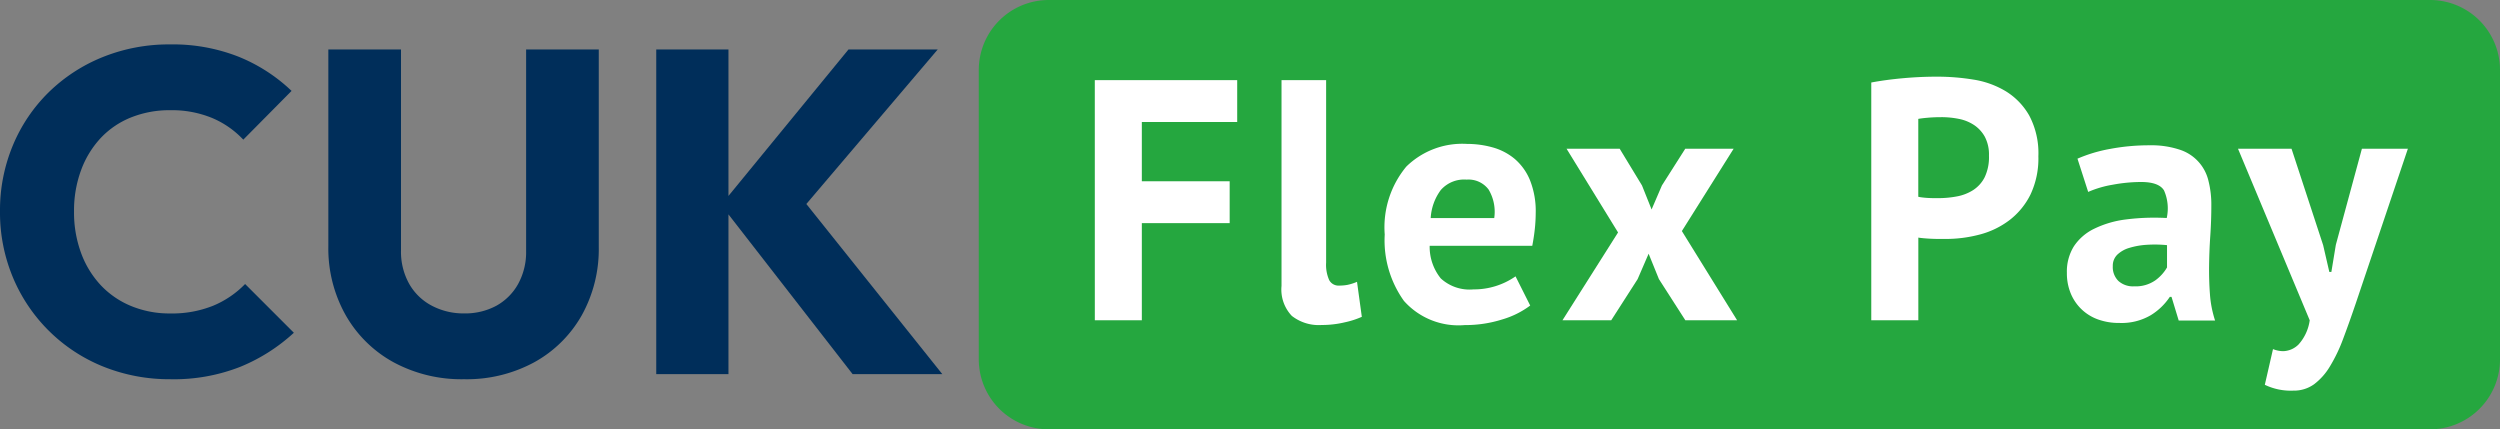 <svg xmlns="http://www.w3.org/2000/svg" xmlns:xlink="http://www.w3.org/1999/xlink" width="183.497" height="31.51" viewBox="0 0 183.497 31.51">
  <rect x="0" y="0" width="183.497" height="31.51" fill="#808080" stroke="none"/>
  <defs>
    <clipPath id="clip-path">
      <rect id="Rectangle_3492" data-name="Rectangle 3492" width="183.497" height="31.51" fill="none"/>
    </clipPath>
  </defs>
  <g id="logo" transform="translate(2754 2662.005)">
    <g id="Group_4574" data-name="Group 4574" transform="translate(-2754 -2662.005)">
      <g id="Group_4568" data-name="Group 4568" transform="translate(0 0)" clip-path="url(#clip-path)">
        <path id="Path_19298" data-name="Path 19298" d="M12.523,29.881a12.984,12.984,0,0,1-4.945-.928A12.062,12.062,0,0,1,.945,22.4,12.349,12.349,0,0,1,0,17.56a12.353,12.353,0,0,1,.945-4.843,11.807,11.807,0,0,1,2.633-3.9A12.152,12.152,0,0,1,7.544,6.235a12.984,12.984,0,0,1,4.945-.928,13.135,13.135,0,0,1,5.046.912,12.3,12.3,0,0,1,3.866,2.5l-3.544,3.578a6.707,6.707,0,0,0-2.279-1.587,7.767,7.767,0,0,0-3.089-.574,7.565,7.565,0,0,0-2.852.523,6.238,6.238,0,0,0-2.228,1.5,6.968,6.968,0,0,0-1.452,2.363,8.511,8.511,0,0,0-.523,3.038,8.609,8.609,0,0,0,.523,3.072,6.956,6.956,0,0,0,1.452,2.363,6.418,6.418,0,0,0,2.228,1.519,7.361,7.361,0,0,0,2.852.54,8.07,8.07,0,0,0,3.173-.574,7.03,7.03,0,0,0,2.329-1.587l3.578,3.578a13.14,13.14,0,0,1-3.933,2.5,13.328,13.328,0,0,1-5.114.912" transform="translate(0 -2.047)" fill="#002e5a"/>
        <path id="Path_19299" data-name="Path 19299" d="M49.193,30.114a10.475,10.475,0,0,1-5.181-1.249A9.018,9.018,0,0,1,40.5,25.4a9.972,9.972,0,0,1-1.266-5.046V5.911h5.333V20.663a4.817,4.817,0,0,0,.608,2.464,4.088,4.088,0,0,0,1.671,1.6,4.972,4.972,0,0,0,2.346.557,4.825,4.825,0,0,0,2.363-.557,4.1,4.1,0,0,0,1.6-1.587A4.842,4.842,0,0,0,53.75,20.7V5.911h5.333V20.392a9.99,9.99,0,0,1-1.249,5.03,8.97,8.97,0,0,1-3.477,3.443,10.382,10.382,0,0,1-5.165,1.249" transform="translate(-15.134 -2.28)" fill="#002e5a"/>
        <path id="Path_19300" data-name="Path 19300" d="M78.416,5.911h5.3V29.742h-5.3ZM92.83,29.742,83.176,17.32l9.35-11.409h6.549L88.543,18.3v-2.16l10.869,13.6Z" transform="translate(-30.248 -2.28)" fill="#002e5a"/>
        <path id="Path_19301" data-name="Path 19301" d="M223.473,31.51H122.093a5.138,5.138,0,0,1-5.138-5.138V5.138A5.138,5.138,0,0,1,122.093,0h101.38a5.138,5.138,0,0,1,5.138,5.138V26.373a5.138,5.138,0,0,1-5.138,5.138" transform="translate(-45.114 0)" fill="#25a73f"/>
        <path id="Path_19302" data-name="Path 19302" d="M130.818,9.573h10.452v3.073h-7V17h6.447v3.073h-6.447V27.2h-3.45Z" transform="translate(-50.461 -3.693)" fill="#fff"/>
        <path id="Path_19303" data-name="Path 19303" d="M156.4,22.971a2.738,2.738,0,0,0,.227,1.284.774.774,0,0,0,.73.4,3.423,3.423,0,0,0,.592-.05,3.536,3.536,0,0,0,.718-.227l.353,2.569a6.211,6.211,0,0,1-1.234.4,7.235,7.235,0,0,1-1.713.2,3.209,3.209,0,0,1-2.191-.668,2.807,2.807,0,0,1-.756-2.2V9.573H156.4Z" transform="translate(-59.064 -3.693)" fill="#fff"/>
        <path id="Path_19304" data-name="Path 19304" d="M176.14,29.061a6.422,6.422,0,0,1-2.052,1.02,8.992,8.992,0,0,1-2.758.415,5.352,5.352,0,0,1-4.458-1.775,7.635,7.635,0,0,1-1.41-4.874,6.974,6.974,0,0,1,1.587-4.987,5.87,5.87,0,0,1,4.458-1.662,6.938,6.938,0,0,1,1.864.252,4.338,4.338,0,0,1,1.612.831,4.094,4.094,0,0,1,1.133,1.561,6.12,6.12,0,0,1,.428,2.443,11.207,11.207,0,0,1-.063,1.133q-.063.6-.189,1.259h-7.531a3.693,3.693,0,0,0,.816,2.393,3.119,3.119,0,0,0,2.4.806,5.333,5.333,0,0,0,3.087-.957Zm-4.673-9.243a2.277,2.277,0,0,0-1.892.768,3.812,3.812,0,0,0-.738,2.053H173.5a3.181,3.181,0,0,0-.413-2.09,1.837,1.837,0,0,0-1.615-.73" transform="translate(-63.825 -6.635)" fill="#fff"/>
        <path id="Path_19305" data-name="Path 19305" d="M190.78,23.918,187,17.773h3.9l1.637,2.695.705,1.763L194,20.467l1.713-2.695h3.551l-3.8,6.044,4.055,6.548h-3.8l-1.939-3.022-.756-1.864-.806,1.864-1.939,3.022H186.7Z" transform="translate(-72.017 -6.856)" fill="#fff"/>
        <path id="Path_19306" data-name="Path 19306" d="M223.6,9.591q1.058-.2,2.329-.315t2.531-.114a16.536,16.536,0,0,1,2.632.214,6.576,6.576,0,0,1,2.38.856,4.978,4.978,0,0,1,1.725,1.788,5.891,5.891,0,0,1,.668,2.985,6.184,6.184,0,0,1-.579,2.808,5.366,5.366,0,0,1-1.536,1.876,6.193,6.193,0,0,1-2.179,1.058,9.743,9.743,0,0,1-2.531.327h-.4q-.277,0-.579-.012c-.2-.009-.4-.021-.592-.038s-.332-.034-.415-.05v6.07H223.6Zm5.138,2.544q-.5,0-.957.038t-.73.088v5.717a2.6,2.6,0,0,0,.3.05c.134.017.277.029.428.037s.3.013.44.013h.315a7.229,7.229,0,0,0,1.347-.126,3.326,3.326,0,0,0,1.2-.466,2.435,2.435,0,0,0,.844-.944,3.445,3.445,0,0,0,.314-1.587,2.8,2.8,0,0,0-.3-1.373,2.475,2.475,0,0,0-.794-.869,3.1,3.1,0,0,0-1.12-.453,6.523,6.523,0,0,0-1.284-.126" transform="translate(-86.251 -3.535)" fill="#fff"/>
        <path id="Path_19307" data-name="Path 19307" d="M247.749,18.345a10.774,10.774,0,0,1,2.393-.717,15.369,15.369,0,0,1,2.9-.265,6.568,6.568,0,0,1,2.19.315,3.158,3.158,0,0,1,2.128,2.279,7.108,7.108,0,0,1,.214,1.813q0,1.108-.076,2.229t-.088,2.2q-.014,1.084.063,2.1a7.946,7.946,0,0,0,.377,1.927h-2.67l-.528-1.738h-.126a4.478,4.478,0,0,1-1.4,1.347,4.232,4.232,0,0,1-2.3.567,4.491,4.491,0,0,1-1.587-.264,3.393,3.393,0,0,1-1.989-1.914,3.861,3.861,0,0,1-.278-1.5,3.5,3.5,0,0,1,.517-1.952,3.726,3.726,0,0,1,1.486-1.284,7.371,7.371,0,0,1,2.317-.681A16.471,16.471,0,0,1,254.3,22.7a3.268,3.268,0,0,0-.2-2.027q-.378-.617-1.687-.617a11.55,11.55,0,0,0-2.078.2,7.62,7.62,0,0,0-1.8.529Zm4.155,9.369a2.519,2.519,0,0,0,1.561-.44,3.081,3.081,0,0,0,.857-.945V24.692a9.057,9.057,0,0,0-1.5-.025,5.491,5.491,0,0,0-1.272.227,2.141,2.141,0,0,0-.881.5,1.127,1.127,0,0,0-.327.831,1.43,1.43,0,0,0,.416,1.1,1.6,1.6,0,0,0,1.146.39" transform="translate(-95.265 -6.698)" fill="#fff"/>
        <path id="Path_19308" data-name="Path 19308" d="M273.673,24.85l.453,1.964h.151l.328-1.99,1.913-7.052h3.375l-3.827,11.358q-.479,1.411-.92,2.581a11.677,11.677,0,0,1-.969,2.028,4.57,4.57,0,0,1-1.171,1.322,2.524,2.524,0,0,1-1.524.466,4.359,4.359,0,0,1-2.09-.428l.6-2.619a2.021,2.021,0,0,0,.756.151,1.664,1.664,0,0,0,1.12-.491,3.332,3.332,0,0,0,.819-1.776l-5.264-12.592h3.929Z" transform="translate(-103.157 -6.856)" fill="#fff"/>
      </g>
    </g>
  </g>
</svg>
